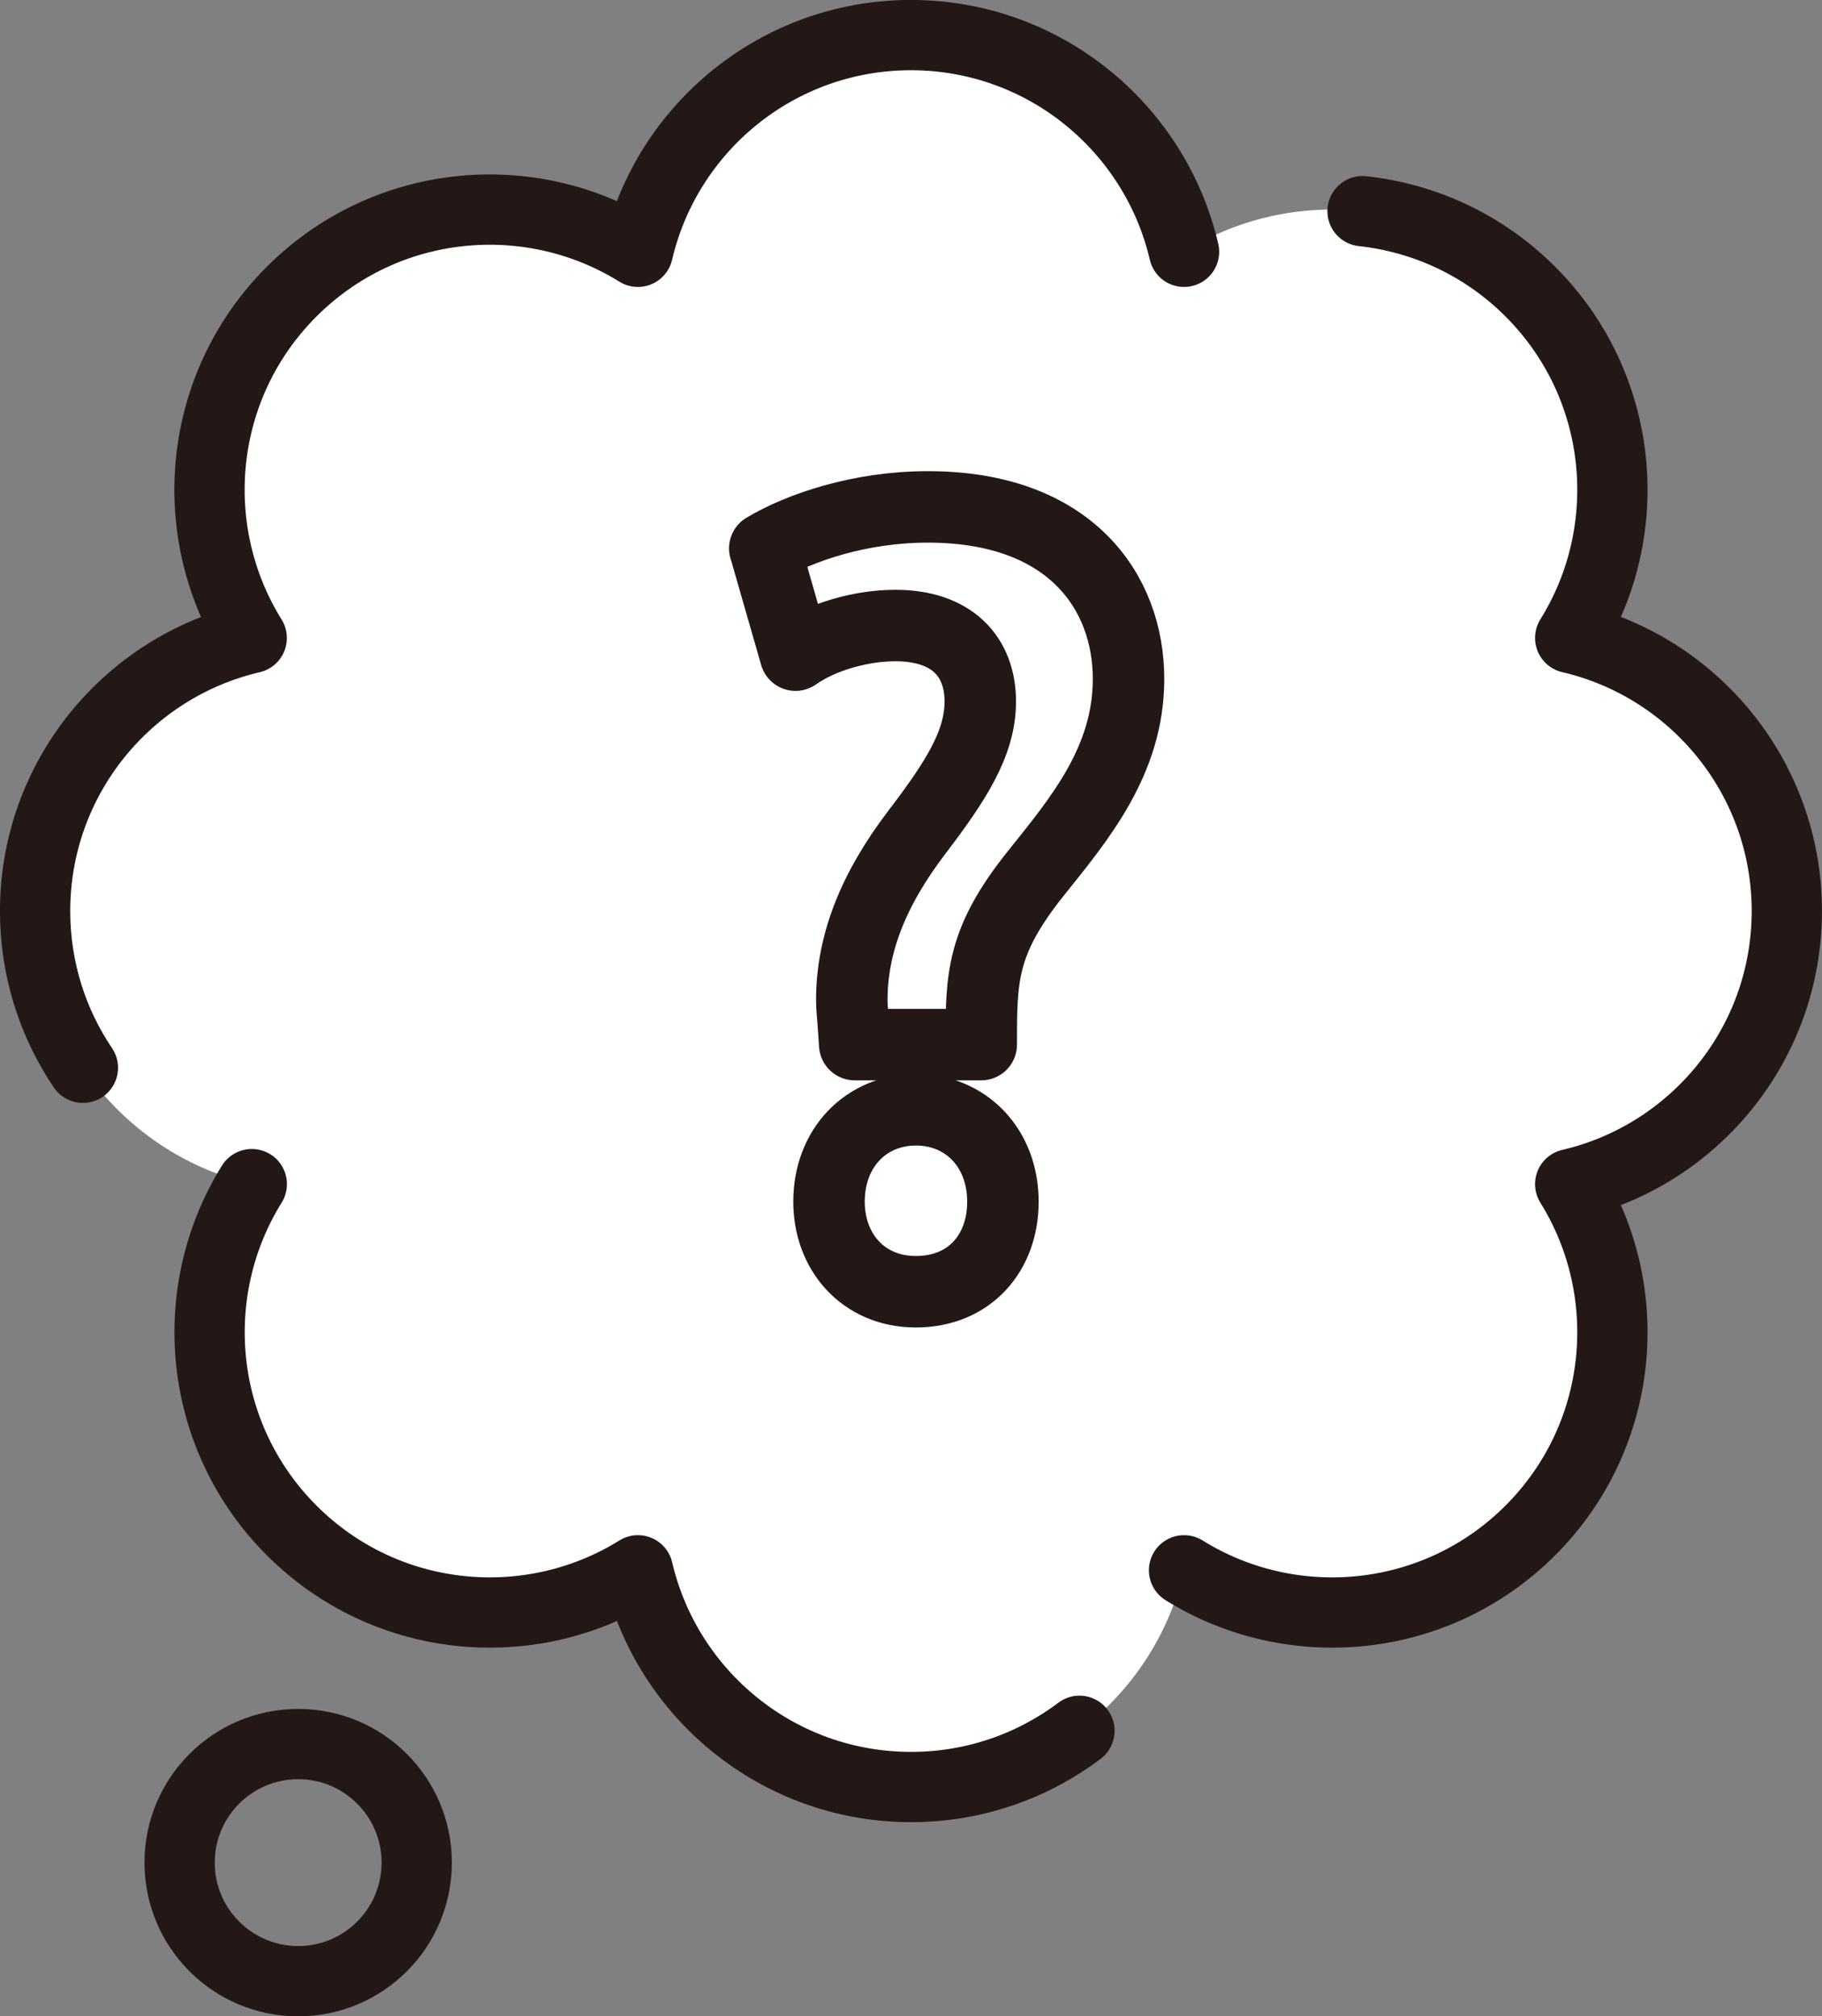 <?xml version="1.0" encoding="UTF-8"?>
<svg id="_レイヤー_2" data-name="レイヤー 2" xmlns="http://www.w3.org/2000/svg" viewBox="0 0 229.45 253.9">
  <rect x="0" y="0" width="229.45" height="253.9" fill="#808080" stroke="none"/>
  <defs>
    <style>
      .cls-1 {
        stroke-width: 8.85px;
      }

      .cls-1, .cls-2 {
        fill: none;
        stroke: #231815;
        stroke-linecap: round;
        stroke-linejoin: round;
      }

      .cls-3 {
        fill: #fff;
      }

      .cls-2 {
        stroke-width: 9px;
      }
    </style>
  </defs>
  <g id="_レイヤー_1-2" data-name="レイヤー 1">
    <g>
      <path class="cls-3" d="M225.02,114.72c0-16.74-11.65-30.75-27.28-34.39,8.48-13.63,6.82-31.77-5.02-43.61-11.84-11.84-29.98-13.5-43.61-5.02-3.64-15.63-17.65-27.29-34.39-27.29s-30.75,11.65-34.39,27.29c-13.63-8.48-31.77-6.82-43.61,5.02-11.84,11.84-13.5,29.98-5.02,43.61-15.63,3.64-27.28,17.65-27.28,34.39s11.65,30.75,27.28,34.39c-8.48,13.63-6.82,31.77,5.02,43.61,11.84,11.84,29.98,13.5,43.61,5.02,3.64,15.63,17.65,27.29,34.39,27.29s30.75-11.65,34.39-27.29c13.63,8.48,31.77,6.82,43.61-5.02,11.84-11.84,13.5-29.98,5.02-43.61,15.63-3.64,27.28-17.65,27.28-34.39Z"/>
      <path class="cls-1" d="M149.11,197.74c13.63,8.48,31.77,6.82,43.61-5.02,11.84-11.84,13.5-29.98,5.02-43.61,15.63-3.64,27.28-17.65,27.28-34.39s-11.65-30.75-27.28-34.39c8.48-13.63,6.82-31.77-5.02-43.61-5.92-5.92-13.41-9.29-21.13-10.13M31.71,149.11c-8.48,13.63-6.82,31.77,5.02,43.61,11.84,11.84,29.98,13.5,43.61,5.02,3.64,15.63,17.65,27.29,34.39,27.29,7.96,0,15.3-2.63,21.21-7.08M149.11,31.71c-3.64-15.63-17.65-27.29-34.39-27.29s-30.75,11.65-34.39,27.29c-13.63-8.48-31.77-6.82-43.61,5.02-11.84,11.84-13.5,29.98-5.02,43.61-15.63,3.64-27.28,17.65-27.28,34.39,0,7.31,2.22,14.1,6.02,19.73"/>
      <circle class="cls-1" cx="37.55" cy="234.55" r="14.93"/>
      <path class="cls-2" d="M96.31,69.06c4.36-2.61,11.95-5.23,20.54-5.23,17.92,0,25.27,10.7,25.27,21.66,0,10.33-6.22,17.67-11.7,24.52-6.85,8.59-6.85,13.07-6.85,21.53h-15.93c-.25-3.98-.37-4.48-.37-5.6,0-6.97,2.61-13.82,8.21-21.16,4.73-6.22,7.97-11.08,7.97-16.43,0-5.72-3.61-9.58-10.7-9.58-4.23,0-9.21,1.37-12.57,3.73l-3.86-13.44ZM104.4,151.33c0-6.85,4.73-11.58,10.95-11.58s10.95,4.73,10.95,11.58c0,6.47-4.23,11.33-10.95,11.33s-10.95-5.1-10.95-11.33Z"/>
    </g>
  </g>
</svg>
